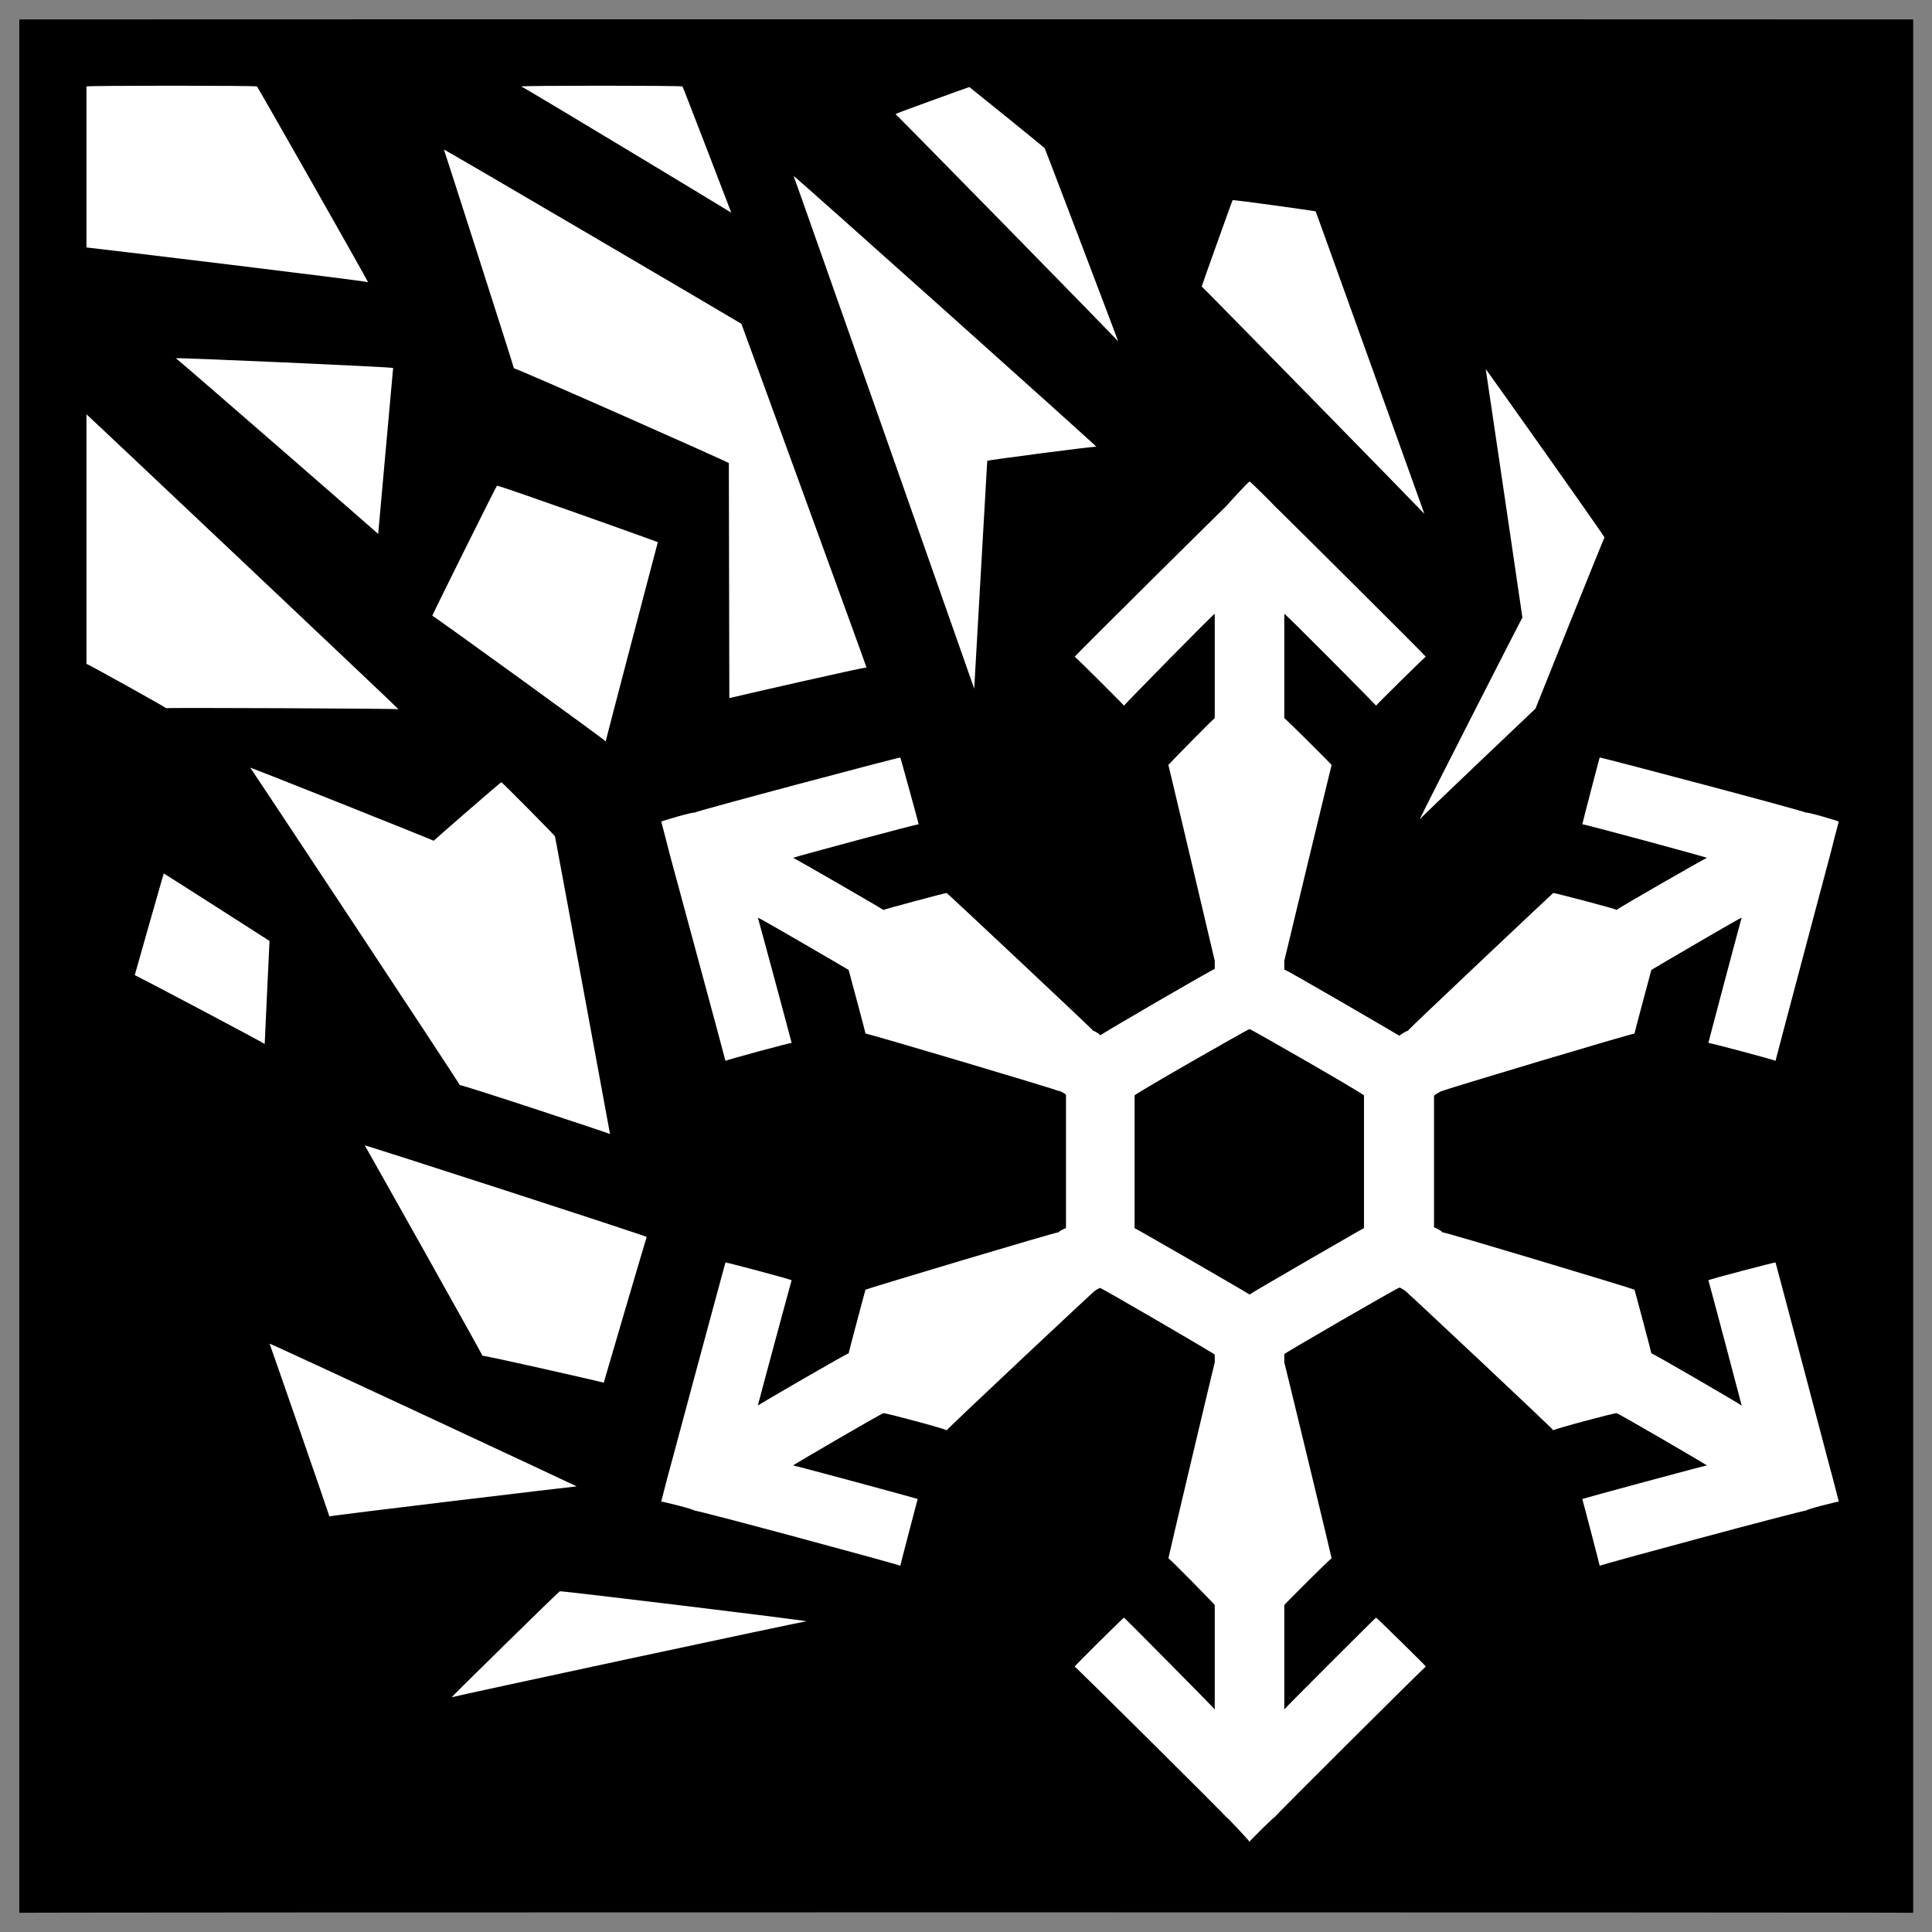 <svg xmlns="http://www.w3.org/2000/svg" version="1.1" xmlns:xlink="http://www.w3.org/1999/xlink" width="100%" height="100%" id="svgWorkerArea" viewBox="0 0 400 400" xmlns:artdraw="https://artdraw.muisca.co" style="background: white;"><rect x="0" y="0" width="400" height="400" fill="#808080" stroke="none"/><defs id="defsdoc"><pattern id="patternBool" x="0" y="0" width="10" height="10" patternUnits="userSpaceOnUse" patternTransform="rotate(35)"><circle cx="5" cy="5" r="4" style="stroke: none;fill: #ff000070;"></circle></pattern></defs><g id="fileImp-375434909" class="cosito"><path id="pathImp-799416302" class="grouped" d="M4 4.025C4 3.992 396.1 3.992 396.1 4.025 396.1 3.992 396.1 395.892 396.1 396.025 396.1 395.892 4 395.892 4 396.025 4 395.892 4 3.992 4 4.025"></path><path id="pathImp-873288911" fill="#fff" class="grouped" d="M17.9 17.902C17.9 17.692 17.9 51.192 17.9 51.23 17.9 51.192 76.2 58.192 76.2 58.432 76.2 58.192 53.2 17.692 53.2 17.902 53.2 17.692 17.9 17.692 17.9 17.902 17.9 17.692 17.9 17.692 17.9 17.902M107.9 17.902C107.9 17.692 151.4 43.992 151.4 44.029 151.4 43.992 141.3 17.692 141.3 17.902 141.3 17.692 107.9 17.692 107.9 17.902 107.9 17.692 107.9 17.692 107.9 17.902M200.7 18.021C200.7 17.992 185.4 23.492 185.4 23.621 185.4 23.492 231.5 70.492 231.5 70.683 231.5 70.492 216.3 30.592 216.3 30.703 216.3 30.592 200.7 17.992 200.7 18.021 200.7 17.992 200.7 17.992 200.7 18.021M91.9 30.966C91.9 30.792 106.4 75.992 106.4 76.258 106.4 75.992 150.9 95.692 150.9 95.877 150.9 95.692 151 144.492 151 144.54 151 144.492 179.4 137.992 179.4 138.201 179.4 137.992 153.5 66.992 153.5 67.045 153.5 66.992 91.9 30.792 91.9 30.966 91.9 30.792 91.9 30.792 91.9 30.966M164.3 36.422C164.3 36.192 201.7 142.492 201.7 142.58 201.7 142.492 204.4 95.292 204.4 95.398 204.4 95.292 227 92.292 227 92.504 227 92.292 164.3 36.192 164.3 36.422 164.3 36.192 164.3 36.192 164.3 36.422M255.2 41.446C255.2 41.292 248.8 59.192 248.8 59.319 248.8 59.192 294.9 106.292 294.9 106.38 294.9 106.292 272.4 43.692 272.4 43.766 272.4 43.692 255.2 41.292 255.2 41.446 255.2 41.292 255.2 41.292 255.2 41.446M36.4 74.176C36.4 73.992 78.3 110.492 78.3 110.543 78.3 110.492 81.4 75.992 81.4 76.186 81.4 75.992 36.4 73.992 36.4 74.176 36.4 73.992 36.4 73.992 36.4 74.176M307.6 76.426C307.6 76.292 315.2 127.692 315.2 127.866 315.2 127.692 293.9 169.492 293.9 169.688 293.9 169.492 317.9 146.692 317.9 146.719 317.9 146.692 332.2 110.992 332.2 111.286 332.2 110.992 307.6 76.292 307.6 76.426 307.6 76.292 307.6 76.292 307.6 76.426M17.9 85.778C17.9 85.692 17.9 137.292 17.9 137.458 17.9 137.292 34.4 146.492 34.4 146.623 34.4 146.492 82.5 146.692 82.5 146.837 82.5 146.692 17.9 85.692 17.9 85.778 17.9 85.692 17.9 85.692 17.9 85.778M258.7 99.705C258.7 99.492 253.9 104.692 253.9 104.777 253.9 104.692 222.5 135.792 222.5 135.976 222.5 135.792 232.7 145.992 232.7 146.097 232.7 145.992 251.5 126.792 251.5 127.099 251.5 126.792 251.5 148.492 251.5 148.705 251.5 148.492 241.9 158.292 241.9 158.37 241.9 158.292 251.5 198.792 251.5 198.926 251.5 198.792 251.5 200.392 251.5 200.623 251.5 200.392 227.8 214.192 227.8 214.358 227.8 214.192 226.4 213.292 226.4 213.472 226.4 213.292 196 184.792 196 184.881 196 184.792 182.9 188.292 182.9 188.397 182.9 188.292 164.2 177.492 164.2 177.607 164.2 177.492 190.2 170.492 190.2 170.667 190.2 170.492 186.4 156.692 186.4 156.838 186.4 156.692 143.8 167.992 143.8 168.252 143.8 167.992 136.9 169.992 136.9 170.118 136.9 169.992 138.7 176.992 138.7 177.032 138.7 176.992 150.2 219.492 150.2 219.644 150.2 219.492 163.9 215.792 163.9 215.935 163.9 215.792 156.9 189.792 156.9 190.001 156.9 189.792 175.7 200.792 175.7 200.815 175.7 200.792 179.2 213.792 179.2 213.999 179.2 213.792 219.2 225.692 219.2 225.889 219.2 225.692 220.7 226.492 220.7 226.704 220.7 226.492 220.7 254.192 220.7 254.314 220.7 254.192 219.2 254.892 219.2 255.128 219.2 254.892 179.2 266.892 179.2 267.018 179.2 266.892 175.7 279.992 175.7 280.202 175.7 279.992 156.9 290.892 156.9 291.016 156.9 290.892 163.9 264.892 163.9 265.08 163.9 264.892 150.2 261.292 150.2 261.371 150.2 261.292 138.7 303.892 138.7 304.007 138.7 303.892 136.9 310.792 136.9 310.897 136.9 310.792 143.8 312.492 143.8 312.763 143.8 312.492 186.4 323.992 186.4 324.176 186.4 323.992 190 310.292 190 310.347 190 310.292 164.2 303.292 164.2 303.408 164.2 303.292 182.9 292.392 182.9 292.594 182.9 292.392 196 295.892 196 296.135 196 295.892 226.4 267.392 226.4 267.497 226.4 267.392 227.8 266.492 227.8 266.683 227.8 266.492 251.5 280.292 251.5 280.465 251.5 280.292 251.5 281.892 251.5 282.092 251.5 281.892 241.9 322.392 241.9 322.647 241.9 322.392 251.5 332.192 251.5 332.312 251.5 332.192 251.5 353.792 251.5 353.916 251.5 353.792 232.7 334.792 232.7 334.918 232.7 334.792 222.5 344.892 222.5 345.04 222.5 344.892 253.9 375.992 253.9 376.239 253.9 375.992 258.7 381.192 258.7 381.31 258.7 381.192 263.9 375.992 263.9 376.239 263.9 375.992 295.2 344.892 295.2 345.04 295.2 344.892 284.9 334.792 284.9 334.918 284.9 334.792 265.9 353.792 265.9 353.916 265.9 353.792 265.9 332.192 265.9 332.31 265.9 332.192 275.7 322.392 275.7 322.645 275.7 322.392 265.9 281.892 265.9 282.09 265.9 281.892 265.9 280.192 265.9 280.344 265.9 280.192 289.7 266.392 289.7 266.611 289.7 266.392 291.2 267.392 291.2 267.496 291.2 267.392 321.6 295.892 321.6 296.135 321.6 295.892 334.7 292.392 334.7 292.594 334.7 292.392 353.4 303.292 353.4 303.409 353.4 303.292 327.6 310.292 327.6 310.349 327.6 310.292 331.2 323.992 331.2 324.177 331.2 323.992 373.9 312.492 373.9 312.763 373.9 312.492 380.7 310.792 380.7 310.897 380.7 310.792 378.9 303.892 378.9 304.006 378.9 303.892 367.6 261.292 367.6 261.371 367.6 261.292 353.7 264.892 353.7 265.079 353.7 264.892 360.6 290.892 360.6 291.014 360.6 290.892 341.9 279.992 341.9 280.2 341.9 279.992 338.4 266.892 338.4 267.016 338.4 266.892 298.6 254.892 298.6 255.125 298.6 254.892 296.9 253.992 296.9 254.168 296.9 253.992 296.9 226.792 296.9 226.843 296.9 226.792 298.6 225.692 298.6 225.886 298.6 225.692 338.4 213.792 338.4 213.996 338.4 213.792 341.9 200.792 341.9 200.812 341.9 200.792 360.6 189.792 360.6 189.998 360.6 189.792 353.7 215.792 353.7 215.934 353.7 215.792 367.6 219.492 367.6 219.643 367.6 219.492 378.9 176.992 378.9 177.032 378.9 176.992 380.7 169.992 380.7 170.117 380.7 169.992 373.9 167.992 373.9 168.25 373.9 167.992 331.2 156.692 331.2 156.838 331.2 156.692 327.6 170.492 327.6 170.666 327.6 170.492 353.4 177.492 353.4 177.605 353.4 177.492 334.7 188.192 334.7 188.395 334.7 188.192 321.6 184.792 321.6 184.878 321.6 184.792 291.4 213.292 291.4 213.469 291.4 213.292 289.7 214.392 289.7 214.426 289.7 214.392 265.9 200.492 265.9 200.74 265.9 200.492 265.9 198.792 265.9 198.922 265.9 198.792 275.7 158.292 275.7 158.367 275.7 158.292 265.9 148.492 265.9 148.701 265.9 148.492 265.9 126.792 265.9 127.095 265.9 126.792 284.9 145.992 284.9 146.093 284.9 145.992 295.2 135.792 295.2 135.971 295.2 135.792 263.9 104.692 263.9 104.772 263.9 104.692 258.7 99.492 258.7 99.701 258.7 99.492 258.7 99.492 258.7 99.705M102.9 100.566C102.9 100.292 89.5 127.292 89.5 127.482 89.5 127.292 125.4 153.292 125.4 153.49 125.4 153.292 136.2 112.192 136.2 112.242 136.2 112.192 102.9 100.292 102.9 100.566 102.9 100.292 102.9 100.292 102.9 100.566M51.8 158.945C51.8 158.792 95.2 224.392 95.2 224.669 95.2 224.392 126.3 234.692 126.3 234.789 126.3 234.692 114.9 172.992 114.9 173.156 114.9 172.992 103.8 161.792 103.8 161.959 103.8 161.792 89.8 173.992 89.8 174.067 89.8 173.992 51.8 158.792 51.8 158.945 51.8 158.792 51.8 158.792 51.8 158.945M33.9 180.837C33.9 180.792 27.9 201.792 27.9 201.892 27.9 201.792 54.8 215.992 54.8 216.151 54.8 215.992 55.8 194.792 55.8 194.81 55.8 194.792 33.9 180.792 33.9 180.837 33.9 180.792 33.9 180.792 33.9 180.837M258.7 213.064C258.7 212.892 282.4 226.492 282.4 226.8 282.4 226.492 282.4 254.192 282.4 254.266 282.4 254.192 258.7 267.892 258.7 268.024 258.7 267.892 234.9 254.192 234.9 254.266 234.9 254.192 234.9 226.492 234.9 226.799 234.9 226.492 258.7 212.892 258.7 213.064 258.7 212.892 258.7 212.892 258.7 213.064M75.5 237.135C75.5 236.992 99.9 280.492 99.9 280.703 99.9 280.492 125 286.192 125 286.276 125 286.192 133.9 255.892 133.9 256.107 133.9 255.892 75.5 236.992 75.5 237.135 75.5 236.992 75.5 236.992 75.5 237.135M55.8 278.191C55.8 277.992 68.2 313.792 68.2 313.961 68.2 313.792 119.4 307.692 119.4 307.738 119.4 307.692 55.8 277.992 55.8 278.191 55.8 277.992 55.8 277.992 55.8 278.191M115.9 329.465C115.9 329.292 93.5 351.292 93.5 351.402 93.5 351.292 167 335.492 167 335.682 167 335.492 115.9 329.292 115.9 329.461 115.9 329.292 115.9 329.292 115.9 329.465"></path></g></svg>